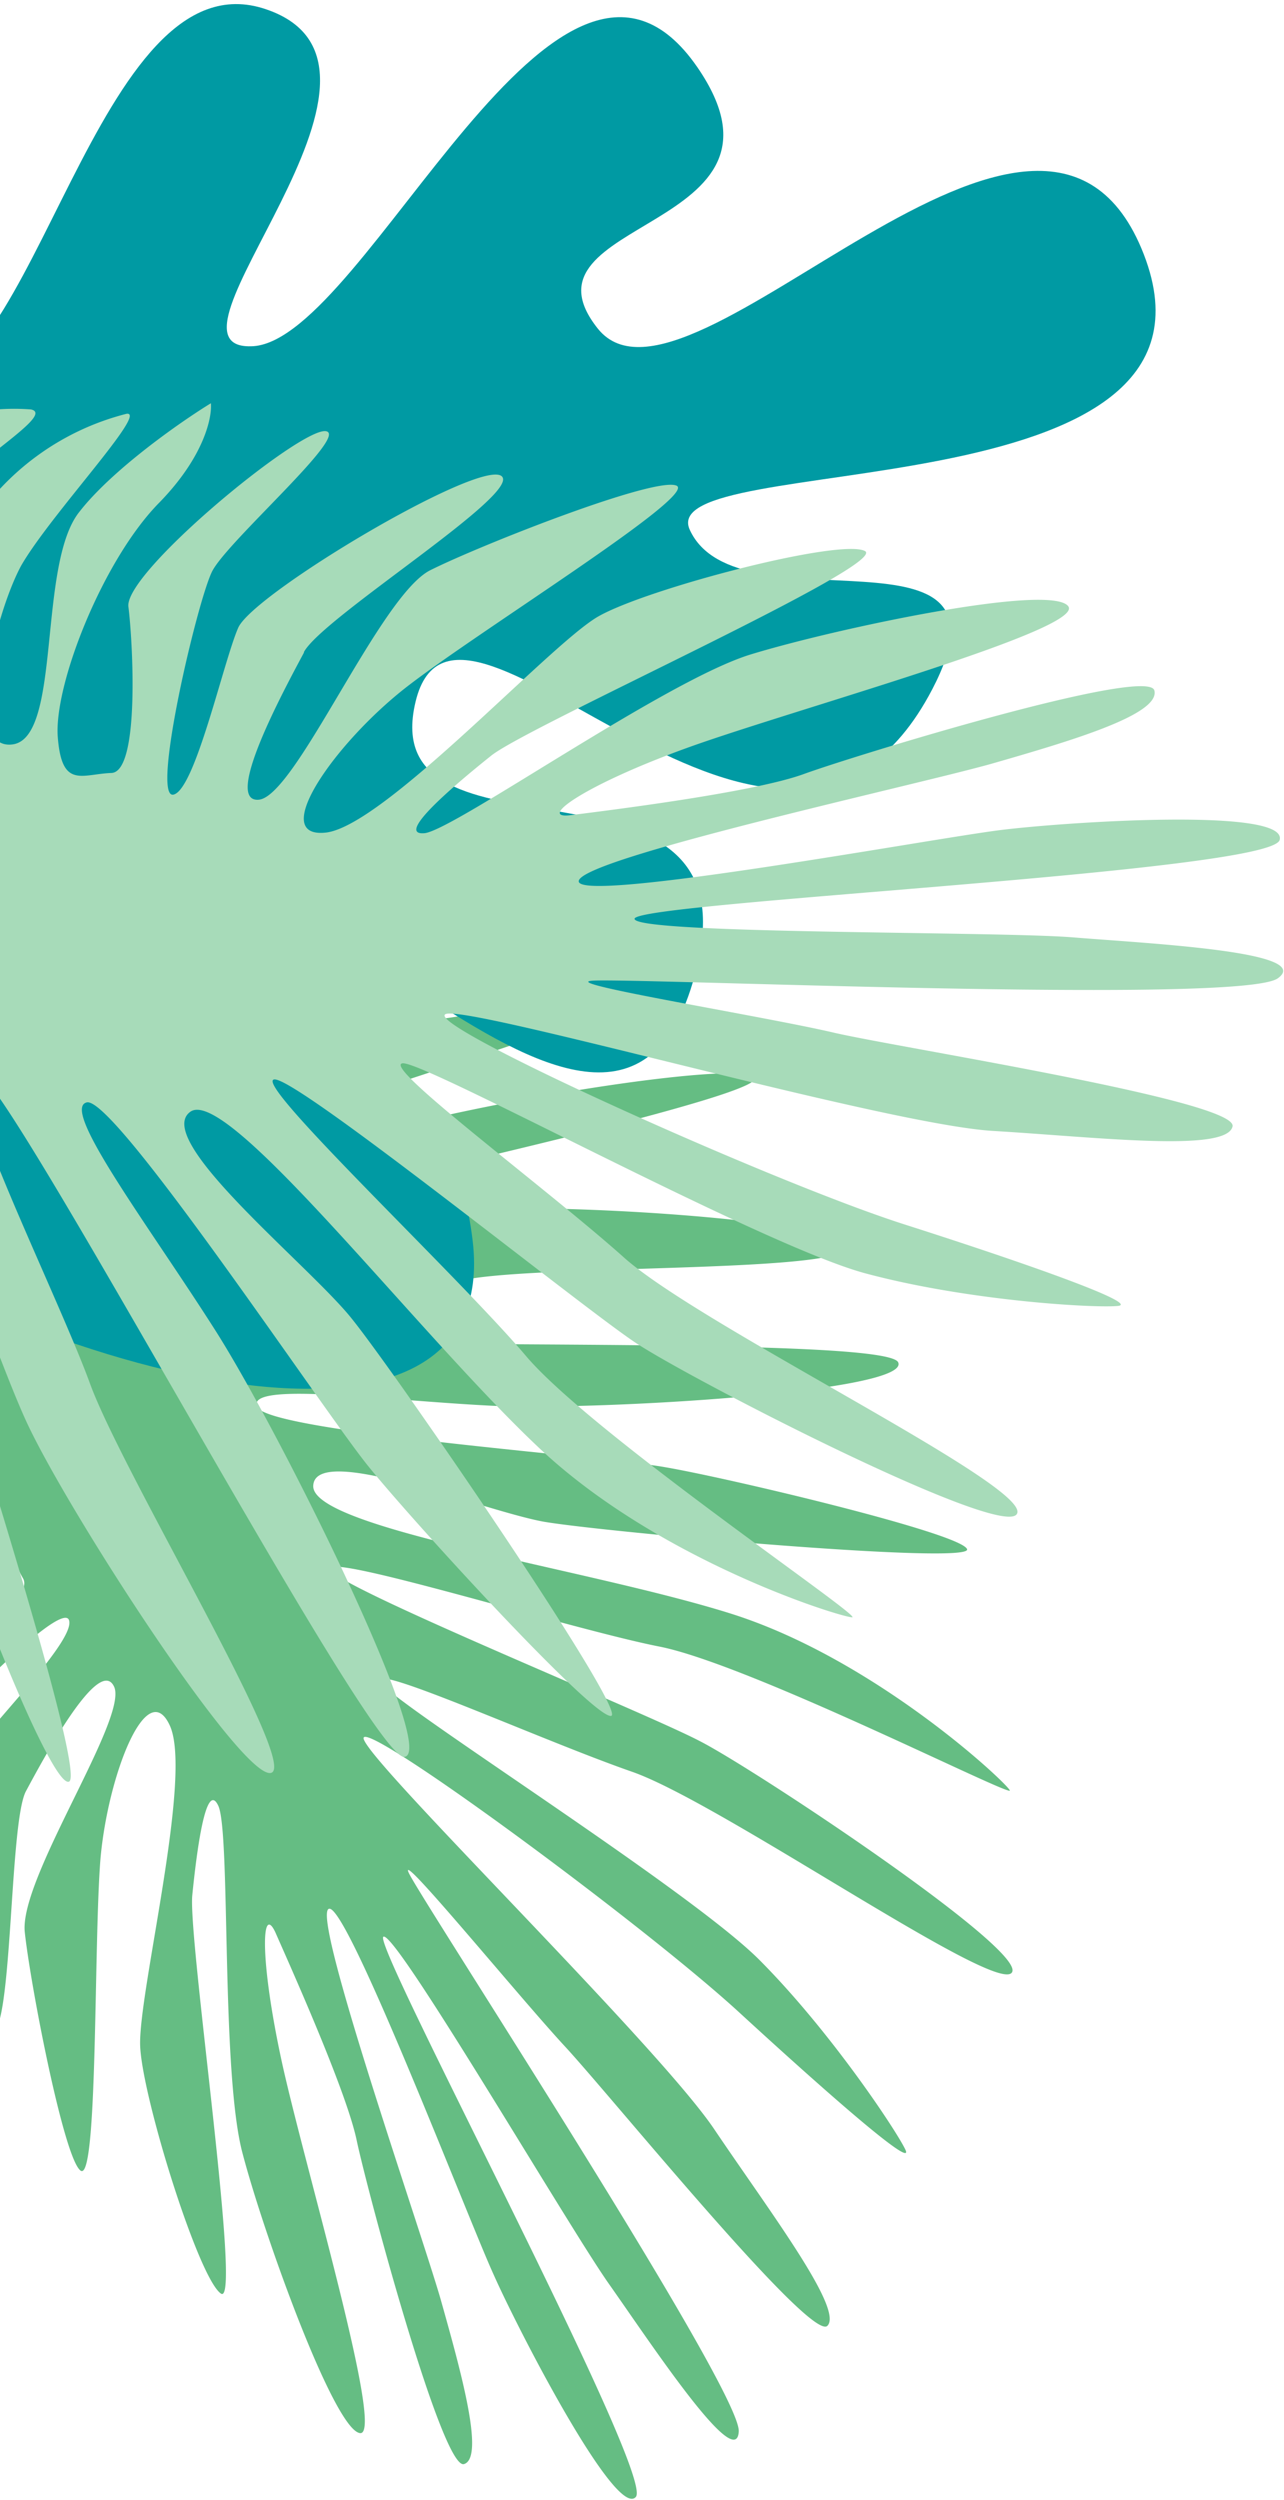 <svg xmlns="http://www.w3.org/2000/svg" width="207" height="403" fill="none"><path fill="#65BD83" d="M50.1 133.6c-1.8-2.8-69.2 18.1-97.4 33.5-9.7-1.7-30.4-5.8-35.8-9.2-6.7-4.3-39 12.9-47.5 16.7-8.6 3.9 1.3 11.5 2.5 11l32.3-14.7c18.2-8.1 43.8 16 43.7 24.5-7.8 6.9-23.5 22.6-24.3 30.4-.7 7.9.8 17.1 1.6 20.8 1.8-1.7 5-7.1 3.4-15.1-2.1-10 16.2-22.5 21-26.8 4.9-4.3 6-.6 7.6 2.9 1.6 3.4-12.9 5.8-18.1 11.3-5.3 5.5-4.2 31.9-1.9 37 2.4 5.3 2.4-21.6 5.4-29.2 3-7.6 16.2-15.7 19.6-13.5 3.4 2.1-10.2 11.9-17.3 18.7-7 6.9-4.8 19.7-.7 27.7 1.8 3.6 2.7 1.1 3.5-3.5 1 6.5 4.3 13 6 15 3 3.3 1.3-16.9 5.8-25.2s21.6-16 24-10.7c2.3 5.2-14.3 7.4-20.3 19s-3 26-1.6 29.1c1.4 3 6.3-17.6 10.2-25.1 3.9-7.5 17.6-21.6 20.7-14.6 3.2 7-19.7 16.7-22.8 26.1a96 96 0 0 0-2.8 25.4c1.8-.8 6-4.8 8-14 2.5-11.7 13.5-27.3 20.2-30.8 6.6-3.5 6.4.3 8.6 4.1 2.3 3.9-14.3 12.7-18.7 14.7-4.4 2-8.1 35.8-5.8 38.9 2.4 3.1 5.6-21 8-25.2 2.5-4.3 22.5-24.8 23.9-21.7 1.3 3-12 16.3-15 20.8s-1.6 43.8 2.2 45.8c3.8 2 3.1-33.9 5.9-39 2.8-5.2 11.8-22 14.2-16.8C20.7 277 3 302.9 4 311.5c.9 8.4 6.3 36.5 9 38.4 2.8 1.9 2.1-36.7 3.2-50.3 1.2-13.5 7.5-29.6 11.2-21.4 3.7 8.3-5.2 43.3-4.8 51.7.4 8.4 9.4 37.3 13 39.8 3.5 2.6-5.3-57-4.6-64.2.7-7 2.2-18.7 4.2-14.4 2 4.4.4 42.9 3.9 56 3.4 13 14.7 44.4 18.9 45.1 4.2.8-9-43.4-12.6-60-3.6-16.7-3.2-25.4-1-20.7 2.1 4.8 11.4 25.4 13.1 33.5 1.7 8.1 13.8 53.2 17.3 52.2 3.4-1-.5-15-3.8-26.7-3.4-11.7-20.8-61.6-18-62.8 2.8-1.3 22.4 49.8 26.6 59 4 9 19.7 39.4 22.9 35.8 3.2-3.5-42.5-89-40.7-90.3 1.8-1.3 29.7 46.5 36.4 56 6.7 9.5 20.6 30.6 20.9 23.7.2-7-51.4-86-53.2-90-1.9-4.1 17.7 19.9 25.2 28 7.5 8.1 39.7 47.8 42.3 45 2.6-2.7-9.3-18.4-18.2-31.6-8.9-13.3-54.2-57.6-56.5-62.8-2.4-5.2 45 29.6 60.7 44.1 15.8 14.5 27.8 24.8 26.6 22-1.2-2.7-12-19.1-23.7-30.8-11.7-11.6-59.7-41.7-61.1-44.8-1.4-3 26.3 9.6 40.7 14.6 14.3 5 58.4 35.8 61.2 32.4 2.9-3.4-41.4-32.8-50.2-37.3C104 276 54.6 256 53.2 253c-1.4-3 38.4 9.5 53 12.4 14.5 2.8 57.2 24.5 56.6 23.2-.6-1.3-21.8-21.2-45-28.5-23.2-7.3-67.6-13.7-67.3-20.6.3-7 27.2 4 37.2 5.8 10 1.7 69.4 7 68.2 4.4-1.1-2.6-38.7-11.5-48.7-13.2-10-1.8-64.5-5.7-65.8-9.8-1.4-4 20-1 37.9-.1 17.8.8 67.6-2.3 65.5-7-2.2-4.8-114-1.2-115.7-5.1-1.8-4 32.8-6 46.3-8.3 13.5-2.4 62.9-1 61-5.4-2-4.3-48.5-7-62-5.7-13.4 1.3-53 9.8-53.9 5.8-.8-4 31.4-8.2 38.8-10 7.5-1.8 63.2-14.3 62.4-17.1-.8-2.8-36.4 2.3-59.5 8.3A435 435 0 0 1 8 192.5c1.6-.7 101.2-31.4 100-34-1.2-2.7-22.6 3.9-37.3 5.8C56 166.2-9.2 192.4-8 187.7c1.2-4.8 39.5-14.2 51.8-19.2 12.2-5 56-26.8 52.2-27.7-3.8-1-109.8 40.6-111.4 38-1.7-2.6 29.3-15.8 37.5-19.5 8.2-3.7 57.6-21 54.2-24.4-3.5-3.4-98.9 35.6-99.2 31.6-.4-4 74.7-30 72.9-32.9Z"/><path fill="#009AA3" d="M-32.6 9.7C-64.2-.7-81.6 57-86.5 87.3l47 103.6C9.2 224 81 240.5 76.2 200c-6-50.5-63.7-16.7-50.4-49.3 13.2-32.7 74.6 59.3 86.8 4.1 8-36.6-52.4-13.4-45.6-41.7 6.8-28.3 58.9 44.8 83.3-2 15-28.7-31.4-8.9-39.1-25.7-6-13.1 89.6-2 73.2-44.4C168-1.2 110.9 71 96.4 53c-14.4-18 34.4-15.5 16-42.2-22.4-32.4-53.2 43.6-71.5 45-18.4 1.2 29.4-45 2-54.3C15.5-7.9 5.6 64.6-14.6 61.8-34.8 59 7 22.6-32.6 9.7Z"/><path fill="#A7DBB9" d="M-65 240.4c-3.6 0-22.3-78.3-24.2-114.8-6.9-8.5-22-26.4-28.2-29.7-7.6-4.2-10.1-45.7-11.4-56.4-1.3-10.6 11-5.4 11.2-3.9l4.9 40.2c2.7 22.5 38.8 33.5 46.3 28.6 1.9-11.7 7.2-36.2 13.9-41.5A76.2 76.2 0 0 1-33 52.4c-.5 2.7-3.5 9-11.7 12-10.2 3.8-11.2 29-12.3 36.3-1.2 7.2 2.8 6.2 6.8 5.7s-2-16 0-24.3c2-8.4 26.4-22.7 32.4-23.5 6-.7-18.2 15-23.3 22.4-5.2 7.4-5.1 25-1.3 27 3.8 2.1 5-16.8 7.3-27.8 2.2-11 15-16.2 24.5-16.9 4.3-.2 2.5 2-1.3 5.5A36 36 0 0 1 5 66c4.6 1-14.4 11-19.4 20.3-5 9.3-2.4 30.4 3.6 29.7 6-.7-1.2-18.3 5.9-30.8a42 42 0 0 1 25.3-18.5C24 66.2 8.1 83 3.4 91.2-1 99.4-6 121 2 120s4-29 10.8-37.5C18.1 75.7 29.1 68 34 65c.2 2.2-1 8.5-8.3 16-9 9.1-16.9 29-16.4 37.6.6 8.6 3.8 6.2 8.6 6 4.7 0 3.5-21.3 2.8-26.8C20 92.3 48.3 69 52.5 69.5c4 .5-15.8 17.7-18.3 22.6-2.4 4.8-9.8 36.4-6.3 36 3.5-.5 8.1-21.4 10.5-26.9 2.4-5.5 38.5-27 42.4-24.5C84.6 79.3 52 99.5 49 105.1v.1c-3.1 5.8-13.2 24.4-7.2 23.7 6-.8 19.5-33 27.6-37 8.2-4.1 36.4-15.2 39.7-13.6 3.2 1.7-31.9 23.4-43.5 32.4-11.6 9-22.5 24.6-13 23.5 9.5-1.2 36-30.3 43.8-34.8 7.8-4.5 38.8-12.6 43-10.6 4.4 2-54.2 28.2-60.2 33-6 4.8-15.7 13-10.7 12.5 5-.7 38.8-24.6 52.5-28.8 13.7-4.2 48.2-11.5 51.2-7.8s-44 16.6-61 22.7c-17 6.1-24.7 11.7-19.2 11 5.5-.7 29.2-3.6 37.5-6.6 8.2-3 55.6-17.5 56.6-13.5 1 3.9-13.7 8.2-26.2 11.8-12.4 3.5-67 15.4-66.6 19 .5 3.5 57.4-7 68-8.3 10.4-1.3 46.4-3.7 45 1.6-1.4 5.2-103.8 10-104 12.7-.1 2.5 58.4 2 70.7 3 12.3 1 39 2.3 33 6.6s-106-.2-110.7.4c-4.7.5 27.8 5.7 39.3 8.4 11.5 2.6 65.2 11 64.1 15.1-1 4.2-21.8 1.7-38.6.7-17-1-82-19.6-88-18.9-6 .8 51.7 26.9 73.5 33.9 21.9 7 37.8 12.8 34.7 13.2-3.2.4-24-.7-41-5.3-17-4.7-70.9-34.2-74.4-33.8-3.5.4 23.3 20.2 35.8 31.4 12.6 11.1 64.8 36.4 63.3 41.1-1.4 4.8-52.6-21.5-61.6-27.5S47.7 173.5 44.2 174c-3.5.5 30 32 40.7 44.7 10.7 12.5 54 41.8 52.5 42-1.5.1-31.2-9-50.7-27.5-19.6-18.5-50-58.2-56-54-6.2 4.4 18.6 24.3 25.8 33.1 7.2 8.8 45 64 42 64.3-3 .3-31.9-31.3-39-40.1-7.2-8.8-41-59.8-45.5-58.8-4.4 1 10.3 20.3 21 37.2 10.7 17 35.7 67.6 30.2 68.3-5.5.7-64.6-111-69-110.4-4.6.6 13 35.7 18.3 50.2 5.3 14.6 34.2 62.2 29.1 62.8-5 .6-33.4-43.3-39.6-57.2-6.3-14-20.8-57.8-24.8-56.3-4.1 1.6 10 35.5 12.6 43.9 2.5 8.3 22.3 70.2 19.3 71-2.9 1-18.2-37-25.6-63.2-7.5-26.1-21.2-61-21-59 .3 2 28.1 117.4 25 117.8-3 .3-9-24.5-15.4-40-6.5-15.4-19.2-94.6-22.8-90.6-3.6 4 9.3 47 11.6 61.9 2.3 15 7.1 70.6 4.2 67.4-3-3.2-24.7-131.2-28-131.4-3.1 0 2.2 38 3.4 48.2 1.3 10.2 13.2 68.7 8.2 67.2C-54.2 264-72.3 148-76 150c-3.8 2 14.7 90.6 11 90.5Z"/></svg>